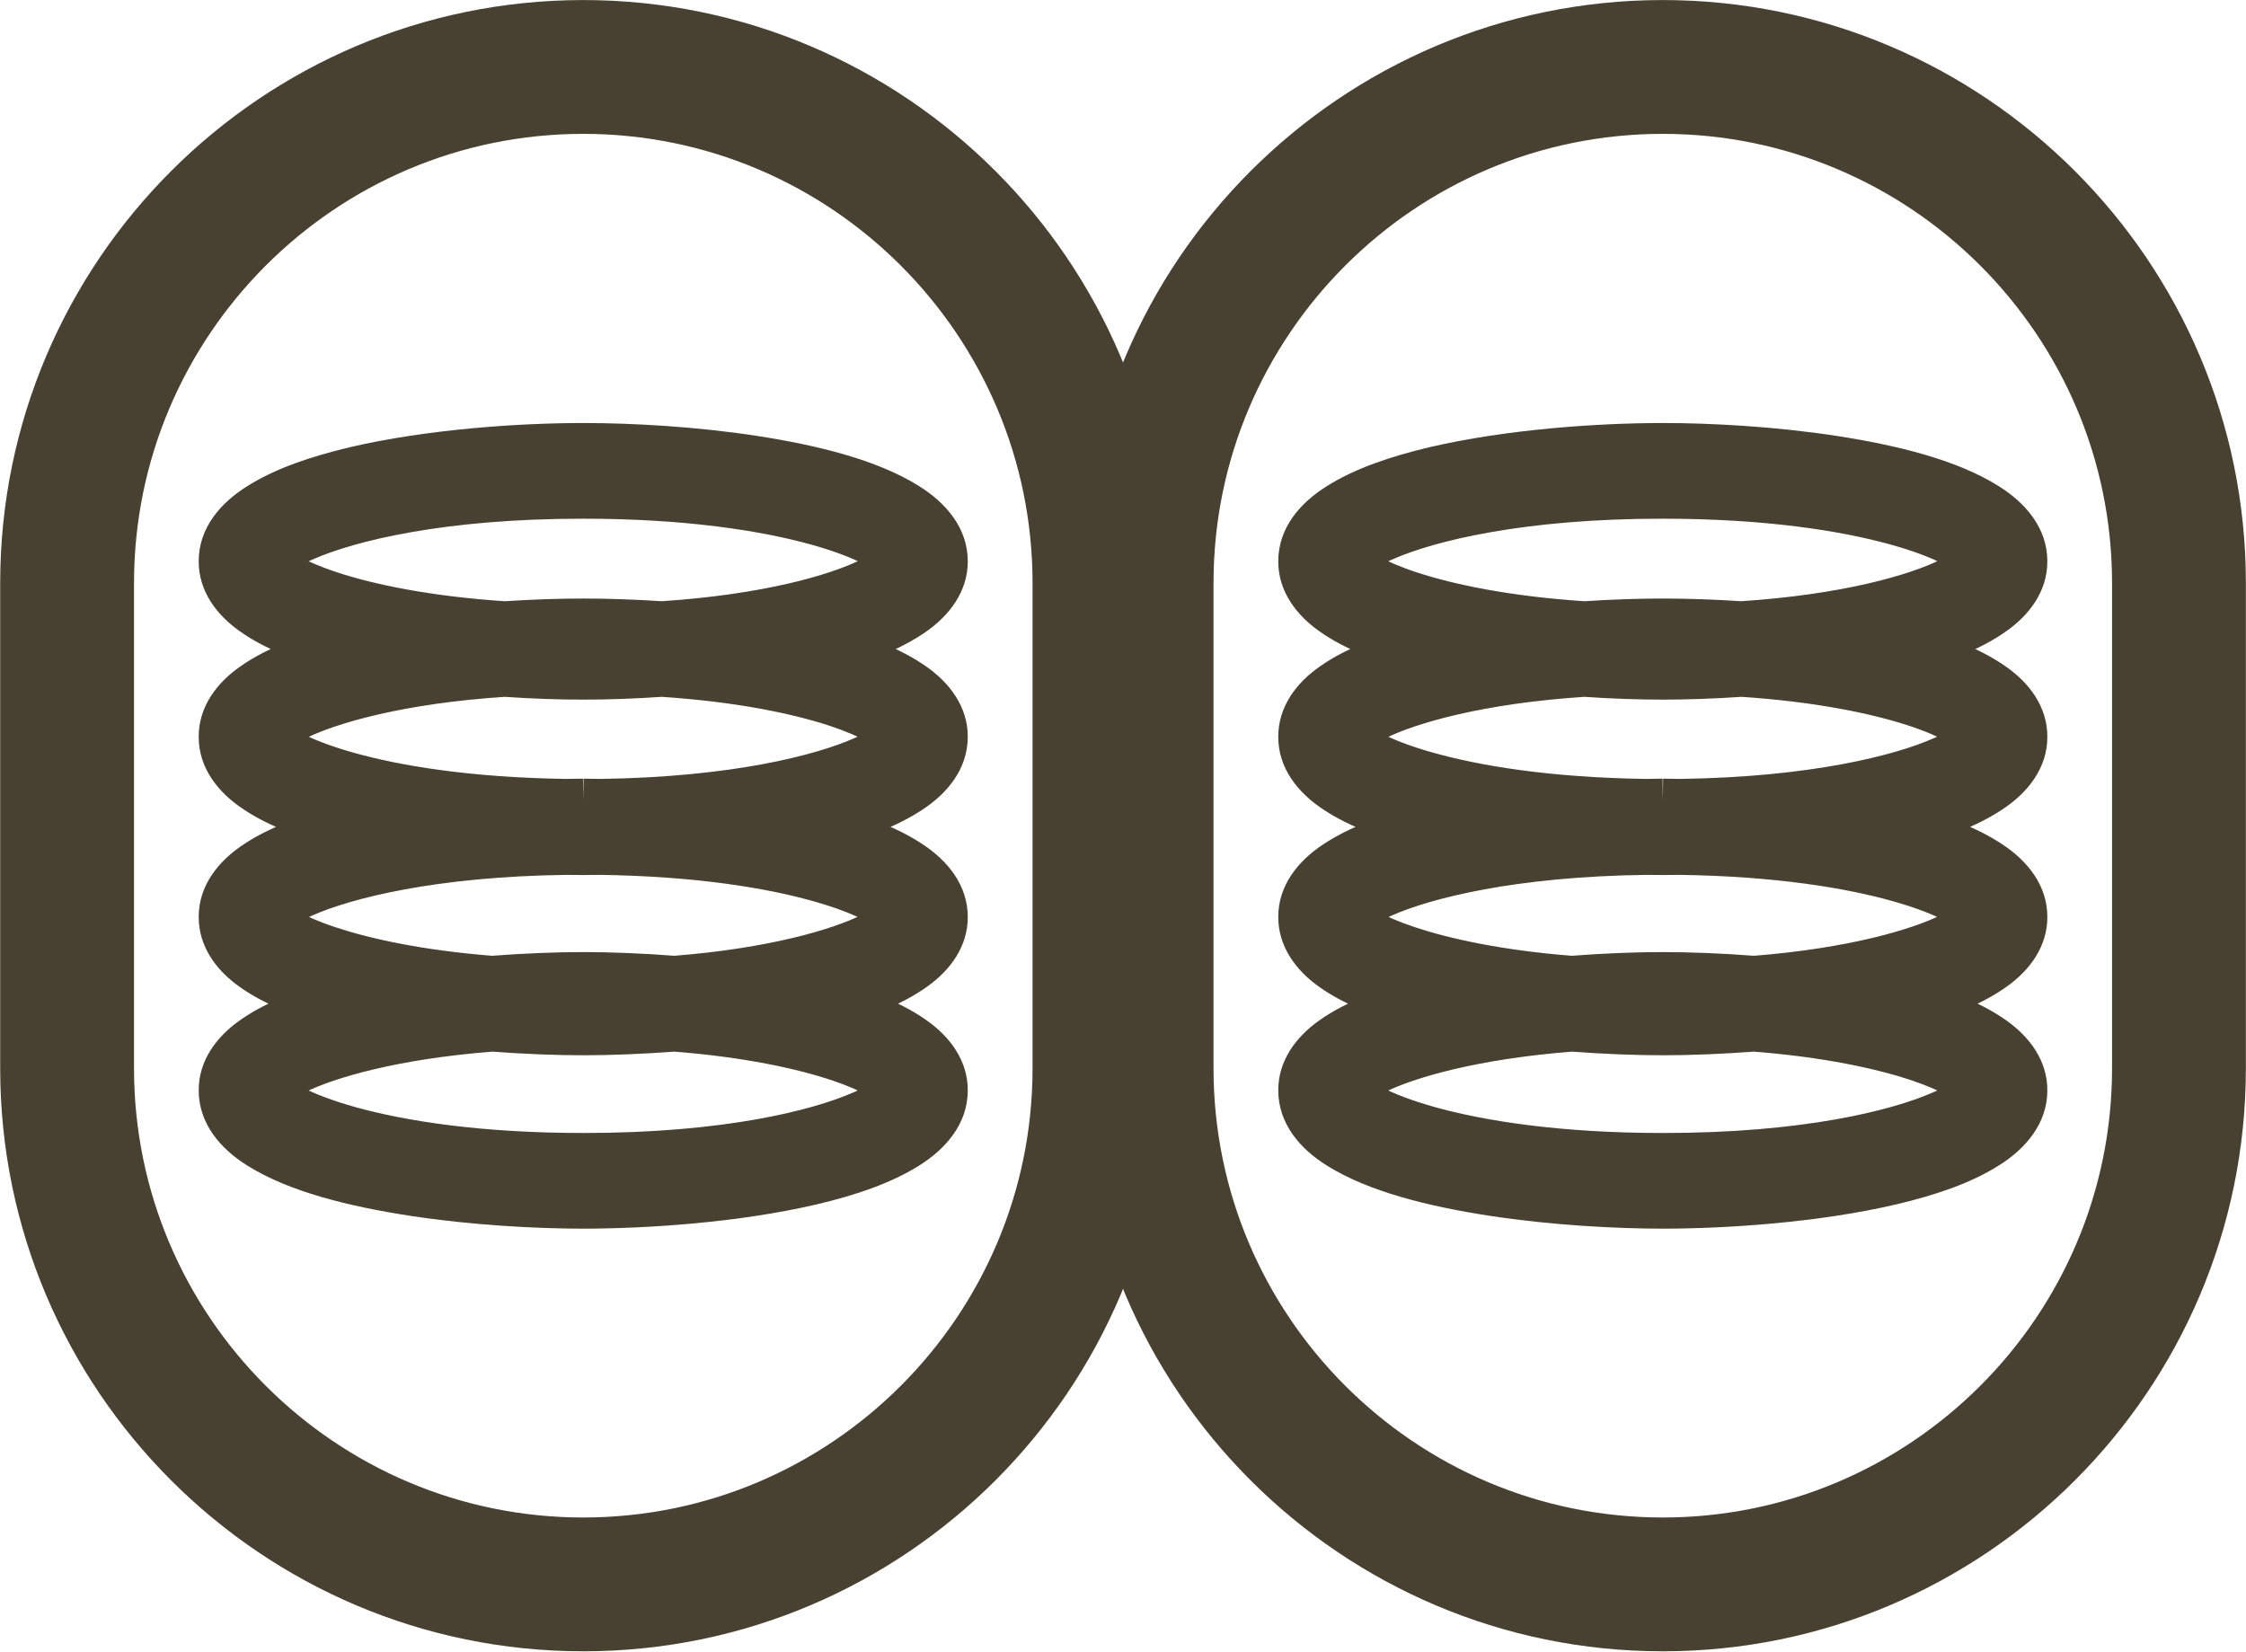 <?xml version="1.0" encoding="UTF-8" standalone="no"?>
<svg xmlns="http://www.w3.org/2000/svg" xmlns:svg="http://www.w3.org/2000/svg" version="1.1" id="svg1" width="34.386" height="25.289" viewBox="0 0 34.386 25.289">
  <defs id="defs1"></defs>
  <g id="g1" transform="translate(-243.937,-842.247)">
    <g id="g1191" transform="translate(-151.013,115.247)">
      <g id="g752" transform="translate(147.041,-113.904)">
        <path id="path753" d="m 0,0 c -2.983,0 -5.41,-2.427 -5.41,-5.41 v -5.573 c 0,-2.983 2.427,-5.41 5.41,-5.41 2.983,0 5.41,2.427 5.41,5.41 V -5.41 C 5.41,-2.427 2.983,0 0,0 m 0,-17.43 c -3.555,0 -6.447,2.892 -6.447,6.447 v 5.573 c 0,3.555 2.892,6.447 6.447,6.447 3.555,0 6.447,-2.892 6.447,-6.447 v -5.573 C 6.447,-14.538 3.555,-17.43 0,-17.43" style="fill:#484031;fill-opacity:1;fill-rule:nonzero;stroke:none" transform="matrix(1.333,0,0,-1.333,273.366,842.62)"></path>
      </g>
      <g id="g753" transform="translate(147.041,-113.904)">
        <path id="path754" d="m 0,0 c -3.122,0 -5.66,-2.539 -5.66,-5.66 v -5.573 c 0,-3.121 2.538,-5.66 5.66,-5.66 3.122,0 5.66,2.539 5.66,5.66 V -5.66 C 5.66,-2.539 3.122,0 0,0 v -0.5 c 1.423,0 2.712,-0.578 3.647,-1.513 C 4.582,-2.949 5.16,-4.237 5.16,-5.66 v -5.573 c 0,-1.423 -0.578,-2.712 -1.513,-3.647 -0.935,-0.935 -2.224,-1.513 -3.647,-1.513 -1.423,0 -2.712,0.578 -3.647,1.513 -0.935,0.935 -1.513,2.224 -1.513,3.647 v 5.573 c 0,1.423 0.578,2.711 1.513,3.647 C -2.712,-1.078 -1.423,-0.5 0,-0.5 Z m 0,-17.43 c -1.709,0 -3.257,0.694 -4.38,1.817 -1.123,1.123 -1.817,2.671 -1.817,4.38 v 5.573 c 0,1.709 0.694,3.256 1.817,4.38 1.123,1.122 2.671,1.817 4.38,1.817 1.709,0 3.257,-0.695 4.38,-1.817 1.123,-1.124 1.817,-2.671 1.817,-4.38 v -5.573 c 0,-1.709 -0.694,-3.257 -1.817,-4.38 C 3.257,-16.736 1.709,-17.43 0,-17.43 v -0.5 c 3.693,0 6.697,3.003 6.697,6.697 V -5.66 C 6.697,-1.967 3.693,1.036 0,1.037 -3.693,1.036 -6.697,-1.967 -6.697,-5.66 v -5.573 c 0,-3.694 3.004,-6.697 6.697,-6.697 z" style="fill:#484031;fill-opacity:1;fill-rule:nonzero;stroke:none" transform="matrix(1.333,0,0,-1.333,273.366,842.287)"></path>
      </g>
      <g id="g754" transform="translate(147.041,-113.904)">
        <path id="path755" d="M 0,0 C 2.4,0 3.535,-0.562 3.567,-0.737 3.54,-0.891 2.683,-1.331 0.902,-1.449 0.574,-1.427 0.265,-1.417 0,-1.417 c -0.266,0 -0.576,-0.01 -0.903,-0.032 -1.781,0.118 -2.638,0.557 -2.666,0.708 C -3.536,-0.562 -2.401,0 0,0 m 0,-3.486 -0.202,-0.003 c -2.255,0.032 -3.335,0.562 -3.367,0.732 0.028,0.154 0.885,0.595 2.666,0.711 0.327,-0.022 0.637,-0.031 0.903,-0.031 0.265,0 0.575,0.009 0.902,0.031 C 2.684,-2.162 3.54,-2.602 3.567,-2.753 3.536,-2.927 2.456,-3.457 0.202,-3.489 Z m 0,-1.992 c -0.305,0 -0.667,-0.013 -1.049,-0.043 -1.677,0.131 -2.492,0.548 -2.52,0.694 0.032,0.174 1.115,0.706 3.38,0.736 L 0,-4.093 0.188,-4.091 C 2.452,-4.121 3.536,-4.653 3.567,-4.823 3.541,-4.972 2.725,-5.389 1.048,-5.521 0.667,-5.491 0.304,-5.478 0,-5.478 m 0,-2.078 c -2.401,0 -3.536,0.563 -3.569,0.738 0.027,0.15 0.842,0.567 2.523,0.698 0.38,-0.03 0.742,-0.043 1.046,-0.043 0.304,0 0.665,0.013 1.045,0.043 C 2.726,-6.251 3.541,-6.667 3.567,-6.815 3.535,-6.993 2.4,-7.556 0,-7.556 m 4.166,4.801 c 0,0.483 -0.568,0.802 -1.321,1.008 0.753,0.206 1.321,0.526 1.321,1.008 0,1.059 -2.725,1.338 -4.166,1.338 -1.441,0 -4.167,-0.279 -4.167,-1.338 0,-0.482 0.568,-0.802 1.321,-1.008 -0.753,-0.206 -1.321,-0.525 -1.321,-1.008 0,-0.504 0.621,-0.83 1.423,-1.035 -0.802,-0.205 -1.423,-0.531 -1.423,-1.035 0,-0.473 0.545,-0.789 1.274,-0.995 -0.729,-0.207 -1.274,-0.523 -1.274,-0.996 0,-1.059 2.726,-1.338 4.167,-1.338 1.441,0 4.166,0.279 4.166,1.338 0,0.473 -0.544,0.789 -1.274,0.996 0.73,0.206 1.274,0.522 1.274,0.995 0,0.504 -0.62,0.83 -1.423,1.035 0.803,0.205 1.423,0.531 1.423,1.035" style="fill:#484031;fill-opacity:1;fill-rule:nonzero;stroke:none" transform="matrix(1.333,0,0,-1.333,273.367,848.513)"></path>
      </g>
      <g id="g755" transform="translate(147.041,-113.904)">
        <path id="path756" d="m 0,0 c 1.18,0 2.043,-0.139 2.605,-0.294 0.28,-0.077 0.486,-0.159 0.613,-0.226 l 0.126,-0.078 0.009,-0.008 0.039,0.039 -0.046,-0.029 0.007,-0.01 0.039,0.039 -0.046,-0.029 0.147,0.095 -0.171,-0.031 0.024,-0.064 0.147,0.095 -0.171,-0.031 0.245,0.045 -0.246,0.044 0.165,-0.029 -0.138,0.097 -0.027,-0.068 0.165,-0.029 -0.138,0.097 0.053,-0.038 -0.048,0.044 -0.005,-0.006 0.053,-0.038 -0.048,0.044 c 0,-0.002 -0.065,-0.056 -0.177,-0.108 -0.341,-0.167 -1.103,-0.395 -2.29,-0.472 l 0.016,-0.25 0.017,0.25 C 0.586,-0.927 0.271,-0.917 0,-0.917 c -0.272,0 -0.587,-0.01 -0.92,-0.032 l 0.017,-0.25 0.016,0.25 c -0.872,0.057 -1.513,0.194 -1.929,0.329 -0.207,0.068 -0.36,0.136 -0.45,0.188 l -0.086,0.058 -0.003,0.003 -0.109,-0.101 0.141,0.026 -0.032,0.075 -0.109,-0.101 0.141,0.026 -0.246,-0.045 0.247,-0.044 -0.157,0.028 0.128,-0.098 0.029,0.07 -0.157,0.028 0.128,-0.098 -0.021,0.016 0.019,-0.019 0.002,0.003 -0.021,0.016 0.019,-0.019 c 0.009,0.013 0.103,0.08 0.257,0.145 C -2.63,-0.259 -1.608,0.001 0,0 V 0.5 C -1.22,0.5 -2.125,0.358 -2.739,0.187 -3.047,0.102 -3.281,0.011 -3.451,-0.078 l -0.214,-0.138 c -0.056,-0.053 -0.117,-0.096 -0.15,-0.231 l -0.008,-0.044 0.009,-0.045 c 0.027,-0.12 0.081,-0.163 0.127,-0.209 0.167,-0.145 0.444,-0.273 0.901,-0.406 0.453,-0.129 1.072,-0.245 1.867,-0.297 l 0.016,-0.001 0.017,0.001 c 0.322,0.022 0.626,0.031 0.886,0.031 0.259,0 0.563,-0.009 0.886,-0.031 l 0.016,-0.001 0.017,0.001 c 0.908,0.06 1.586,0.202 2.051,0.354 0.233,0.076 0.411,0.154 0.545,0.231 l 0.172,0.121 c 0.046,0.048 0.1,0.092 0.126,0.211 l 0.009,0.045 -0.009,0.044 C 3.78,-0.306 3.718,-0.265 3.663,-0.212 3.463,-0.053 3.098,0.105 2.494,0.25 1.893,0.391 1.067,0.5 0,0.5 Z m -0.003,-2.986 -0.202,-0.003 0.003,-0.25 0.003,0.25 c -1.108,0.016 -1.921,0.154 -2.452,0.305 -0.265,0.075 -0.46,0.154 -0.579,0.217 l -0.117,0.073 -0.008,0.007 -0.099,-0.099 0.131,0.024 -0.032,0.075 -0.099,-0.099 0.131,0.024 -0.246,-0.045 0.247,-0.044 -0.165,0.03 0.138,-0.097 0.027,0.067 -0.165,0.03 0.138,-0.097 -0.053,0.037 0.048,-0.044 0.005,0.007 -0.053,0.037 0.048,-0.044 c -10e-4,0.003 0.065,0.056 0.177,0.108 0.341,0.167 1.103,0.395 2.29,0.472 l -0.016,0.249 -0.017,-0.249 c 0.333,-0.023 0.648,-0.033 0.92,-0.033 0.271,0 0.586,0.01 0.919,0.033 L 0.902,-1.796 0.886,-2.045 C 1.759,-2.102 2.399,-2.239 2.815,-2.374 3.023,-2.442 3.174,-2.51 3.265,-2.562 L 3.35,-2.62 3.354,-2.623 3.463,-2.522 3.322,-2.548 3.354,-2.623 3.463,-2.522 3.322,-2.548 3.567,-2.503 3.321,-2.459 3.48,-2.488 3.35,-2.389 3.321,-2.459 3.48,-2.488 3.35,-2.389 3.379,-2.41 3.353,-2.385 3.35,-2.389 3.379,-2.41 3.353,-2.385 C 3.347,-2.395 3.258,-2.46 3.113,-2.521 2.673,-2.716 1.707,-2.968 0.198,-2.989 l 0.004,-0.25 0.002,0.25 -0.201,0.003 -0.006,-0.5 0.202,-0.003 h 0.003 0.003 c 1.147,0.017 2.001,0.159 2.582,0.324 0.291,0.083 0.513,0.171 0.675,0.257 l 0.205,0.134 c 0.055,0.051 0.115,0.094 0.146,0.226 l 0.009,0.045 -0.009,0.045 c -0.027,0.119 -0.081,0.162 -0.127,0.209 -0.167,0.145 -0.444,0.273 -0.9,0.406 -0.454,0.129 -1.072,0.245 -1.867,0.297 L 0.902,-1.545 0.886,-1.546 C 0.564,-1.568 0.259,-1.578 0,-1.578 c -0.26,0 -0.564,0.01 -0.886,0.032 l -0.017,0.001 -0.016,-0.001 C -1.828,-1.606 -2.506,-1.748 -2.971,-1.9 -3.204,-1.976 -3.382,-2.054 -3.516,-2.131 l -0.172,-0.121 c -0.046,-0.047 -0.1,-0.092 -0.127,-0.21 l -0.008,-0.045 0.009,-0.045 c 0.032,-0.133 0.092,-0.174 0.146,-0.226 0.194,-0.155 0.54,-0.306 1.111,-0.448 0.569,-0.137 1.348,-0.248 2.351,-0.263 h 0.003 l 0.206,0.003 z M 0,-4.978 c -0.312,0 -0.68,-0.014 -1.068,-0.044 l 0.019,-0.249 0.02,0.249 c -0.821,0.064 -1.426,0.199 -1.819,0.33 -0.196,0.065 -0.34,0.13 -0.426,0.18 l -0.079,0.054 -0.003,0.002 -0.111,-0.102 0.144,0.027 -0.033,0.075 -0.111,-0.102 0.144,0.027 -0.246,-0.046 0.246,-0.045 -0.158,0.029 0.13,-0.098 0.028,0.069 -0.158,0.029 0.13,-0.098 -0.028,0.02 0.025,-0.024 0.003,0.004 -0.028,0.02 0.025,-0.024 c 0.006,0.01 0.096,0.075 0.241,0.137 0.442,0.196 1.412,0.448 2.928,0.467 l -0.004,0.25 -0.003,-0.25 0.189,-0.002 h 0.004 l 0.19,0.002 -0.003,0.25 -0.003,-0.25 c 1.113,-0.015 1.93,-0.153 2.462,-0.304 0.266,-0.075 0.461,-0.154 0.581,-0.217 l 0.118,-0.074 0.008,-0.007 0.099,0.099 -0.131,-0.024 0.032,-0.075 0.099,0.099 -0.131,-0.024 0.245,0.045 -0.246,0.044 0.167,-0.03 -0.14,0.098 -0.027,-0.068 0.167,-0.03 -0.14,0.098 0.06,-0.042 -0.055,0.049 -0.005,-0.007 0.06,-0.042 -0.055,0.049 C 3.354,-4.456 3.294,-4.505 3.189,-4.555 2.867,-4.714 2.146,-4.935 1.028,-5.022 l 0.02,-0.249 0.019,0.249 C 0.68,-4.992 0.312,-4.978 0,-4.978 v -0.5 c 0.297,0 0.654,-0.013 1.028,-0.042 l 0.02,-0.001 0.019,0.001 c 0.856,0.067 1.498,0.207 1.939,0.354 0.221,0.074 0.391,0.149 0.518,0.224 l 0.166,0.118 c 0.045,0.046 0.098,0.091 0.124,0.207 l 0.007,0.045 -0.008,0.044 C 3.781,-4.394 3.72,-4.353 3.666,-4.302 3.473,-4.146 3.126,-3.995 2.552,-3.853 1.981,-3.715 1.199,-3.604 0.191,-3.591 H 0.189 l -0.19,-0.002 -0.185,0.002 H -0.188 -0.192 C -1.344,-3.606 -2.201,-3.749 -2.784,-3.914 -3.076,-3.998 -3.299,-4.086 -3.462,-4.172 L -3.668,-4.305 C -3.723,-4.357 -3.783,-4.4 -3.814,-4.532 l -0.009,-0.045 0.009,-0.046 c 0.027,-0.117 0.079,-0.159 0.125,-0.205 0.161,-0.141 0.425,-0.263 0.858,-0.393 0.429,-0.126 1.014,-0.241 1.763,-0.299 l 0.019,-0.001 0.02,0.001 c 0.375,0.029 0.731,0.042 1.029,0.042 z m 0,-2.078 c -1.181,0 -2.044,0.139 -2.606,0.294 -0.281,0.078 -0.486,0.16 -0.613,0.226 l -0.126,0.078 -0.009,0.008 -0.039,-0.039 0.046,0.03 -0.007,0.009 -0.039,-0.039 0.046,0.03 -0.147,-0.095 0.171,0.031 -0.024,0.064 -0.147,-0.095 0.171,0.031 -0.246,-0.045 0.247,-0.044 -0.167,0.03 0.14,-0.097 0.027,0.067 -0.167,0.03 0.14,-0.097 -0.06,0.041 0.055,-0.048 0.005,0.007 -0.06,0.041 0.055,-0.048 c -10e-4,0.002 0.059,0.051 0.164,0.101 0.322,0.159 1.044,0.379 2.164,0.465 l -0.02,0.25 -0.019,-0.25 c 0.386,-0.029 0.753,-0.043 1.065,-0.043 0.311,0 0.678,0.014 1.064,0.043 L 1.045,-5.87 1.026,-6.12 c 0.823,-0.063 1.429,-0.198 1.822,-0.328 0.196,-0.066 0.34,-0.131 0.425,-0.181 L 3.352,-6.682 3.354,-6.684 3.466,-6.583 3.321,-6.608 3.354,-6.684 3.466,-6.583 3.321,-6.608 3.567,-6.565 3.321,-6.52 3.478,-6.549 3.35,-6.45 3.321,-6.52 3.478,-6.549 3.35,-6.45 3.37,-6.466 3.352,-6.448 3.35,-6.45 3.37,-6.466 3.352,-6.448 C 3.343,-6.46 3.249,-6.528 3.095,-6.593 2.629,-6.797 1.607,-7.057 0,-7.056 v -0.5 c 1.22,0 2.124,0.143 2.738,0.313 0.308,0.085 0.542,0.177 0.712,0.266 l 0.214,0.137 c 0.056,0.053 0.117,0.096 0.149,0.231 l 0.008,0.044 -0.007,0.044 C 3.787,-6.404 3.735,-6.36 3.689,-6.314 3.528,-6.172 3.264,-6.05 2.831,-5.92 2.401,-5.794 1.815,-5.679 1.065,-5.621 L 1.045,-5.619 1.026,-5.621 C 0.652,-5.65 0.296,-5.663 0,-5.663 c -0.297,0 -0.653,0.013 -1.027,0.042 l -0.019,0.002 -0.019,-0.002 c -0.858,-0.067 -1.5,-0.207 -1.942,-0.354 -0.221,-0.074 -0.391,-0.149 -0.519,-0.223 l -0.165,-0.119 c -0.046,-0.046 -0.098,-0.091 -0.124,-0.207 l -0.008,-0.045 0.009,-0.044 c 0.033,-0.136 0.094,-0.177 0.15,-0.23 0.2,-0.159 0.564,-0.318 1.169,-0.463 0.601,-0.14 1.427,-0.25 2.495,-0.25 z m 4.416,4.551 C 4.417,-2.157 4.204,-1.88 3.932,-1.693 3.656,-1.5 3.304,-1.364 2.911,-1.256 L 2.845,-1.497 2.911,-1.738 c 0.393,0.108 0.746,0.244 1.021,0.437 0.272,0.187 0.485,0.464 0.484,0.812 0,0.384 -0.253,0.674 -0.565,0.867 C 3.376,0.675 2.696,0.843 1.989,0.952 1.282,1.06 0.552,1.099 0,1.099 -0.737,1.099 -1.789,1.029 -2.681,0.821 -3.128,0.715 -3.535,0.577 -3.852,0.378 -4.165,0.185 -4.417,-0.105 -4.417,-0.489 c -0.001,-0.348 0.212,-0.625 0.484,-0.812 0.275,-0.193 0.628,-0.329 1.021,-0.437 l 0.066,0.241 -0.066,0.241 C -3.305,-1.364 -3.658,-1.5 -3.933,-1.693 -4.205,-1.88 -4.418,-2.157 -4.417,-2.505 c -0.001,-0.365 0.231,-0.648 0.522,-0.838 0.295,-0.195 0.672,-0.332 1.089,-0.439 l 0.062,0.242 -0.061,0.242 c -0.418,-0.107 -0.795,-0.244 -1.09,-0.439 -0.291,-0.19 -0.523,-0.473 -0.522,-0.838 -0.001,-0.34 0.204,-0.614 0.467,-0.8 0.266,-0.191 0.608,-0.327 0.989,-0.436 l 0.068,0.241 -0.068,0.24 c -0.381,-0.109 -0.723,-0.245 -0.989,-0.436 -0.263,-0.186 -0.468,-0.46 -0.467,-0.8 0,-0.384 0.252,-0.675 0.565,-0.868 0.476,-0.296 1.155,-0.464 1.862,-0.573 0.707,-0.108 1.438,-0.147 1.99,-0.148 0.736,10e-4 1.788,0.07 2.68,0.279 0.447,0.105 0.854,0.243 1.171,0.442 0.312,0.193 0.565,0.484 0.565,0.868 10e-4,0.34 -0.204,0.614 -0.467,0.8 C 3.683,-5.575 3.342,-5.439 2.96,-5.33 L 2.892,-5.57 2.96,-5.811 c 0.382,0.109 0.723,0.245 0.989,0.436 0.263,0.186 0.468,0.46 0.467,0.8 C 4.417,-4.21 4.185,-3.927 3.894,-3.737 3.6,-3.542 3.222,-3.405 2.805,-3.298 L 2.743,-3.54 2.805,-3.782 c 0.417,0.107 0.795,0.244 1.089,0.439 0.291,0.19 0.523,0.473 0.522,0.838 h -0.5 c 0,-0.14 -0.078,-0.271 -0.299,-0.422 C 3.401,-3.072 3.067,-3.2 2.681,-3.298 L 1.732,-3.54 2.681,-3.782 C 3.067,-3.88 3.401,-4.008 3.617,-4.153 3.838,-4.304 3.916,-4.435 3.916,-4.575 3.915,-4.707 3.848,-4.828 3.657,-4.97 3.468,-5.107 3.172,-5.232 2.824,-5.33 L 1.975,-5.57 2.824,-5.811 C 3.172,-5.909 3.468,-6.034 3.657,-6.171 3.848,-6.313 3.915,-6.434 3.916,-6.566 3.917,-6.712 3.828,-6.854 3.585,-7.011 3.226,-7.24 2.587,-7.413 1.914,-7.513 1.24,-7.616 0.528,-7.655 0,-7.655 c -0.704,0 -1.736,0.07 -2.567,0.266 -0.415,0.097 -0.78,0.227 -1.019,0.378 -0.243,0.157 -0.332,0.299 -0.331,0.445 10e-4,0.132 0.068,0.253 0.259,0.395 0.189,0.137 0.485,0.262 0.834,0.36 l 0.848,0.241 -0.849,0.24 c -0.348,0.098 -0.644,0.223 -0.833,0.36 -0.191,0.142 -0.258,0.263 -0.259,0.395 0,0.14 0.078,0.271 0.299,0.422 0.216,0.145 0.551,0.273 0.936,0.371 l 0.95,0.242 -0.95,0.242 c -0.385,0.098 -0.72,0.226 -0.936,0.371 -0.221,0.151 -0.299,0.282 -0.299,0.422 0,0.135 0.071,0.259 0.272,0.403 0.197,0.14 0.505,0.266 0.865,0.364 l 0.881,0.241 -0.881,0.241 c -0.36,0.098 -0.668,0.224 -0.865,0.364 -0.201,0.145 -0.272,0.269 -0.272,0.403 -0.001,0.146 0.088,0.287 0.331,0.444 0.359,0.229 0.999,0.402 1.672,0.503 C -1.24,0.561 -0.529,0.599 0,0.599 0.704,0.6 1.735,0.529 2.566,0.334 2.981,0.237 3.346,0.107 3.585,-0.045 3.828,-0.202 3.917,-0.343 3.916,-0.489 3.915,-0.623 3.845,-0.747 3.644,-0.892 3.447,-1.032 3.139,-1.158 2.779,-1.256 L 1.898,-1.497 2.779,-1.738 c 0.36,-0.098 0.668,-0.224 0.865,-0.364 0.201,-0.144 0.271,-0.268 0.272,-0.403 z" style="fill:#484031;fill-opacity:1;fill-rule:nonzero;stroke:none" transform="matrix(1.333,0,0,-1.333,273.367,848.846)"></path>
      </g>
      <g id="g756" transform="translate(147.041,-113.904)">
        <path id="path757" d="m 0,0 c -2.983,0 -5.41,-2.427 -5.41,-5.41 v -5.573 c 0,-2.983 2.427,-5.41 5.41,-5.41 2.983,0 5.41,2.427 5.41,5.41 V -5.41 C 5.41,-2.427 2.983,0 0,0 m 0,-17.43 c -3.555,0 -6.447,2.892 -6.447,6.447 v 5.573 c 0,3.555 2.892,6.447 6.447,6.447 3.555,0 6.447,-2.892 6.447,-6.447 v -5.573 C 6.447,-14.538 3.555,-17.43 0,-17.43" style="fill:#484031;fill-opacity:1;fill-rule:nonzero;stroke:none" transform="matrix(1.333,0,0,-1.333,256.839,842.62)"></path>
      </g>
      <g id="g757" transform="translate(147.041,-113.904)">
        <path id="path758" d="m 0,0 c -3.122,0 -5.66,-2.539 -5.66,-5.66 v -5.573 c 0,-3.121 2.538,-5.66 5.66,-5.66 3.122,0 5.66,2.539 5.66,5.66 V -5.66 C 5.66,-2.539 3.122,0 0,0 v -0.5 c 1.423,0 2.712,-0.578 3.647,-1.513 C 4.582,-2.949 5.16,-4.237 5.16,-5.66 v -5.573 c 0,-1.423 -0.578,-2.712 -1.513,-3.647 -0.935,-0.935 -2.224,-1.513 -3.647,-1.513 -1.423,0 -2.712,0.578 -3.647,1.513 -0.935,0.935 -1.513,2.224 -1.513,3.647 v 5.573 c 0,1.423 0.578,2.711 1.513,3.647 C -2.712,-1.078 -1.423,-0.5 0,-0.5 Z m 0,-17.43 c -1.709,0 -3.257,0.694 -4.38,1.817 -1.122,1.123 -1.817,2.671 -1.817,4.38 v 5.573 c 0,1.709 0.695,3.256 1.817,4.38 1.123,1.122 2.671,1.817 4.38,1.817 1.709,0 3.257,-0.695 4.38,-1.817 1.123,-1.124 1.817,-2.671 1.817,-4.38 v -5.573 c 0,-1.709 -0.694,-3.257 -1.817,-4.38 C 3.257,-16.736 1.709,-17.43 0,-17.43 v -0.5 c 3.694,0 6.697,3.003 6.697,6.697 V -5.66 C 6.697,-1.967 3.694,1.036 0,1.037 -3.693,1.036 -6.697,-1.967 -6.697,-5.66 v -5.573 c 0,-3.694 3.004,-6.697 6.697,-6.697 z" style="fill:#484031;fill-opacity:1;fill-rule:nonzero;stroke:none" transform="matrix(1.333,0,0,-1.333,256.839,842.287)"></path>
      </g>
      <g id="g758" transform="translate(147.041,-113.904)">
        <path id="path759" d="M 0,0 C 2.4,0 3.535,-0.562 3.567,-0.737 3.54,-0.891 2.683,-1.331 0.902,-1.449 0.574,-1.427 0.265,-1.417 0,-1.417 c -0.266,0 -0.576,-0.01 -0.903,-0.032 -1.781,0.118 -2.638,0.557 -2.666,0.708 C -3.536,-0.562 -2.401,0 0,0 m 0,-3.486 -0.202,-0.003 c -2.255,0.032 -3.335,0.562 -3.367,0.732 0.028,0.154 0.885,0.595 2.666,0.711 0.327,-0.022 0.637,-0.031 0.903,-0.031 0.265,0 0.575,0.009 0.902,0.031 C 2.684,-2.162 3.54,-2.602 3.567,-2.753 3.536,-2.927 2.456,-3.457 0.202,-3.489 Z m 0,-1.992 c -0.305,0 -0.667,-0.013 -1.049,-0.043 -1.677,0.131 -2.492,0.548 -2.52,0.694 0.032,0.174 1.115,0.706 3.38,0.736 L 0,-4.093 0.188,-4.091 C 2.452,-4.121 3.536,-4.653 3.567,-4.823 3.541,-4.972 2.725,-5.389 1.048,-5.521 0.667,-5.491 0.304,-5.478 0,-5.478 m 0,-2.078 c -2.401,0 -3.536,0.563 -3.569,0.738 0.027,0.15 0.842,0.567 2.523,0.698 0.38,-0.03 0.742,-0.043 1.046,-0.043 0.304,0 0.665,0.013 1.045,0.043 C 2.726,-6.251 3.541,-6.667 3.567,-6.815 3.535,-6.993 2.4,-7.556 0,-7.556 m 4.166,4.801 c 0,0.483 -0.568,0.802 -1.321,1.008 0.753,0.206 1.321,0.526 1.321,1.008 0,1.059 -2.725,1.338 -4.166,1.338 -1.441,0 -4.167,-0.279 -4.167,-1.338 0,-0.482 0.568,-0.802 1.321,-1.008 -0.753,-0.206 -1.321,-0.525 -1.321,-1.008 0,-0.504 0.62,-0.83 1.423,-1.035 -0.803,-0.205 -1.423,-0.531 -1.423,-1.035 0,-0.473 0.545,-0.789 1.274,-0.995 -0.729,-0.207 -1.274,-0.523 -1.274,-0.996 0,-1.059 2.726,-1.338 4.167,-1.338 1.441,0 4.166,0.279 4.166,1.338 0,0.473 -0.544,0.789 -1.274,0.996 0.73,0.206 1.274,0.522 1.274,0.995 0,0.504 -0.62,0.83 -1.423,1.035 0.803,0.205 1.423,0.531 1.423,1.035" style="fill:#484031;fill-opacity:1;fill-rule:nonzero;stroke:none" transform="matrix(1.333,0,0,-1.333,256.839,848.513)"></path>
      </g>
      <g id="g759" transform="translate(147.041,-113.904)">
        <path id="path760" d="m 0,0 c 1.18,0 2.043,-0.139 2.605,-0.294 0.28,-0.077 0.486,-0.159 0.613,-0.226 l 0.126,-0.078 0.009,-0.008 0.039,0.04 -0.046,-0.03 0.007,-0.01 0.039,0.04 -0.046,-0.03 0.147,0.095 -0.172,-0.031 0.025,-0.064 0.147,0.095 -0.172,-0.031 0.246,0.045 -0.246,0.044 0.165,-0.029 -0.138,0.097 -0.027,-0.068 0.165,-0.029 -0.138,0.097 0.053,-0.038 -0.048,0.044 -0.005,-0.006 0.053,-0.038 -0.048,0.044 c 0,-0.002 -0.065,-0.056 -0.177,-0.108 -0.341,-0.167 -1.103,-0.395 -2.29,-0.472 l 0.016,-0.25 0.017,0.25 C 0.585,-0.927 0.271,-0.917 0,-0.917 c -0.272,0 -0.587,-0.01 -0.92,-0.032 l 0.017,-0.25 0.016,0.25 c -0.872,0.057 -1.513,0.194 -1.929,0.329 -0.207,0.068 -0.36,0.136 -0.451,0.188 l -0.085,0.058 -0.003,0.003 -0.109,-0.101 0.141,0.026 -0.032,0.075 -0.109,-0.101 0.141,0.026 -0.246,-0.045 0.246,-0.044 -0.156,0.028 0.128,-0.098 0.028,0.07 -0.156,0.028 0.128,-0.098 -0.021,0.016 0.019,-0.019 0.002,0.003 -0.021,0.016 0.019,-0.019 c 0.009,0.013 0.103,0.08 0.257,0.145 C -2.63,-0.259 -1.608,0.001 0,0 V 0.5 C -1.22,0.5 -2.125,0.358 -2.739,0.187 -3.047,0.102 -3.281,0.011 -3.451,-0.078 l -0.214,-0.138 c -0.056,-0.053 -0.117,-0.096 -0.15,-0.231 l -0.008,-0.044 0.009,-0.045 c 0.027,-0.12 0.081,-0.163 0.127,-0.209 0.167,-0.145 0.444,-0.273 0.901,-0.406 0.453,-0.129 1.072,-0.245 1.866,-0.297 l 0.017,-0.001 0.017,0.001 c 0.322,0.022 0.626,0.031 0.886,0.031 0.259,0 0.563,-0.009 0.886,-0.031 l 0.016,-0.001 0.017,0.001 c 0.908,0.06 1.586,0.202 2.051,0.354 0.233,0.076 0.411,0.154 0.545,0.231 l 0.172,0.121 c 0.046,0.048 0.099,0.092 0.126,0.211 l 0.008,0.044 -0.008,0.045 C 3.78,-0.306 3.718,-0.265 3.663,-0.212 3.463,-0.053 3.098,0.105 2.494,0.25 1.893,0.391 1.067,0.5 0,0.5 Z m -0.003,-2.986 -0.202,-0.003 0.003,-0.25 0.003,0.25 c -1.108,0.016 -1.922,0.154 -2.452,0.305 -0.265,0.075 -0.46,0.154 -0.579,0.217 l -0.117,0.073 -0.008,0.007 -0.099,-0.099 0.131,0.024 -0.032,0.075 -0.099,-0.099 0.131,0.024 -0.246,-0.045 0.246,-0.044 -0.164,0.03 0.138,-0.097 0.026,0.067 -0.164,0.03 0.138,-0.097 -0.053,0.037 0.048,-0.044 0.005,0.007 -0.053,0.037 0.048,-0.044 c -10e-4,0.003 0.065,0.056 0.177,0.108 0.341,0.167 1.103,0.395 2.29,0.472 l -0.016,0.249 -0.017,-0.249 c 0.333,-0.023 0.648,-0.033 0.92,-0.033 0.271,0 0.586,0.01 0.919,0.033 L 0.902,-1.796 0.886,-2.045 C 1.759,-2.102 2.399,-2.239 2.815,-2.374 3.022,-2.442 3.174,-2.51 3.265,-2.562 L 3.35,-2.62 3.354,-2.623 3.463,-2.522 3.321,-2.548 3.354,-2.623 3.463,-2.522 3.321,-2.548 3.567,-2.503 3.321,-2.459 3.48,-2.488 3.35,-2.389 3.321,-2.459 3.48,-2.488 3.35,-2.389 3.379,-2.41 3.353,-2.385 3.35,-2.389 3.379,-2.41 3.353,-2.385 C 3.347,-2.395 3.257,-2.46 3.113,-2.521 2.673,-2.716 1.707,-2.968 0.198,-2.989 l 0.004,-0.25 0.002,0.25 -0.201,0.003 -0.006,-0.5 0.202,-0.003 h 0.003 0.003 c 1.147,0.017 2.001,0.159 2.582,0.324 0.291,0.083 0.513,0.171 0.675,0.257 l 0.205,0.134 c 0.055,0.051 0.115,0.094 0.146,0.226 l 0.008,0.045 -0.008,0.045 c -0.027,0.119 -0.081,0.162 -0.127,0.209 -0.167,0.145 -0.444,0.273 -0.9,0.406 -0.454,0.129 -1.072,0.245 -1.867,0.297 L 0.902,-1.545 0.886,-1.546 C 0.564,-1.568 0.259,-1.578 0,-1.578 c -0.26,0 -0.564,0.01 -0.886,0.032 l -0.017,0.001 -0.016,-0.001 C -1.828,-1.606 -2.506,-1.748 -2.971,-1.9 -3.204,-1.976 -3.382,-2.054 -3.516,-2.131 l -0.172,-0.121 c -0.046,-0.047 -0.1,-0.092 -0.127,-0.21 l -0.008,-0.045 0.009,-0.045 c 0.032,-0.133 0.092,-0.174 0.146,-0.226 0.194,-0.155 0.539,-0.306 1.111,-0.448 0.569,-0.137 1.348,-0.248 2.351,-0.263 h 0.003 l 0.206,0.003 z M 0,-4.978 c -0.312,0 -0.68,-0.014 -1.068,-0.044 l 0.019,-0.249 0.02,0.249 c -0.821,0.064 -1.426,0.199 -1.819,0.33 -0.197,0.065 -0.34,0.13 -0.426,0.18 l -0.079,0.054 -0.003,0.002 -0.111,-0.102 0.144,0.027 -0.033,0.075 -0.111,-0.102 0.144,0.027 -0.246,-0.046 0.246,-0.045 -0.158,0.029 0.13,-0.098 0.028,0.069 -0.158,0.029 0.13,-0.098 -0.028,0.02 0.025,-0.024 0.003,0.004 -0.028,0.02 0.025,-0.024 c 0.006,0.01 0.096,0.075 0.241,0.137 0.442,0.196 1.412,0.448 2.928,0.467 l -0.004,0.25 -0.003,-0.25 0.189,-0.002 h 0.004 l 0.19,0.002 -0.003,0.25 -0.003,-0.25 c 1.113,-0.015 1.93,-0.153 2.462,-0.304 0.266,-0.075 0.461,-0.154 0.581,-0.217 l 0.118,-0.074 0.008,-0.007 0.099,0.099 -0.132,-0.024 0.033,-0.075 0.099,0.099 -0.132,-0.024 0.246,0.045 -0.246,0.044 0.167,-0.03 -0.14,0.098 -0.027,-0.068 0.167,-0.03 -0.14,0.098 0.06,-0.042 -0.055,0.049 -0.005,-0.007 0.06,-0.042 -0.055,0.049 C 3.354,-4.456 3.294,-4.505 3.189,-4.555 2.867,-4.714 2.145,-4.935 1.028,-5.022 l 0.02,-0.249 0.019,0.249 C 0.68,-4.992 0.312,-4.978 0,-4.978 v -0.5 c 0.297,0 0.654,-0.013 1.028,-0.042 l 0.019,-0.001 0.02,0.001 c 0.856,0.067 1.498,0.207 1.939,0.354 0.221,0.074 0.391,0.149 0.518,0.224 l 0.166,0.118 c 0.045,0.046 0.097,0.091 0.123,0.207 l 0.008,0.045 -0.008,0.044 C 3.781,-4.394 3.72,-4.353 3.666,-4.302 3.472,-4.146 3.125,-3.995 2.552,-3.853 1.981,-3.715 1.199,-3.604 0.191,-3.591 H 0.189 L 0,-3.593 -0.186,-3.591 H -0.189 -0.192 C -1.344,-3.606 -2.201,-3.749 -2.784,-3.914 -3.077,-3.998 -3.299,-4.086 -3.463,-4.172 L -3.668,-4.305 C -3.723,-4.357 -3.783,-4.4 -3.814,-4.532 l -0.009,-0.045 0.009,-0.046 c 0.027,-0.117 0.079,-0.159 0.125,-0.205 0.161,-0.141 0.425,-0.263 0.857,-0.393 0.43,-0.126 1.015,-0.241 1.764,-0.299 l 0.019,-0.002 0.02,0.002 c 0.375,0.029 0.731,0.042 1.029,0.042 z m 0,-2.078 c -1.181,0 -2.044,0.139 -2.606,0.294 -0.281,0.078 -0.486,0.16 -0.613,0.226 l -0.126,0.078 -0.009,0.008 -0.039,-0.039 0.046,0.03 -0.007,0.009 -0.039,-0.039 0.046,0.03 -0.147,-0.095 0.171,0.031 -0.024,0.064 -0.147,-0.095 0.171,0.031 -0.246,-0.045 0.247,-0.044 -0.167,0.03 0.14,-0.097 0.027,0.067 -0.167,0.03 0.14,-0.097 -0.06,0.041 0.055,-0.048 0.005,0.007 -0.06,0.041 0.055,-0.048 c -10e-4,0.002 0.059,0.051 0.164,0.101 0.322,0.159 1.044,0.379 2.163,0.465 l -0.019,0.25 -0.019,-0.25 c 0.386,-0.029 0.753,-0.043 1.065,-0.043 0.311,0 0.678,0.014 1.064,0.043 L 1.045,-5.87 1.026,-6.12 c 0.823,-0.063 1.429,-0.198 1.822,-0.328 0.196,-0.066 0.34,-0.131 0.425,-0.181 L 3.352,-6.682 3.354,-6.684 3.466,-6.583 3.321,-6.608 3.354,-6.684 3.466,-6.583 3.321,-6.608 3.567,-6.565 3.321,-6.52 3.478,-6.549 3.35,-6.45 3.321,-6.52 3.478,-6.549 3.35,-6.45 3.37,-6.466 3.352,-6.448 3.35,-6.45 3.37,-6.466 3.352,-6.448 C 3.343,-6.46 3.248,-6.528 3.095,-6.593 2.629,-6.797 1.607,-7.057 0,-7.056 v -0.5 c 1.22,0 2.124,0.143 2.738,0.313 0.308,0.085 0.542,0.177 0.712,0.266 l 0.214,0.137 c 0.055,0.053 0.117,0.096 0.149,0.231 l 0.008,0.044 -0.008,0.044 C 3.787,-6.404 3.735,-6.36 3.689,-6.314 3.528,-6.172 3.264,-6.05 2.831,-5.92 2.401,-5.794 1.815,-5.679 1.065,-5.621 L 1.045,-5.619 1.026,-5.621 C 0.652,-5.65 0.296,-5.663 0,-5.663 c -0.297,0 -0.653,0.013 -1.027,0.042 l -0.019,0.002 -0.019,-0.002 c -0.858,-0.067 -1.501,-0.207 -1.942,-0.354 -0.221,-0.074 -0.391,-0.149 -0.519,-0.223 l -0.165,-0.119 c -0.046,-0.046 -0.098,-0.091 -0.124,-0.207 l -0.008,-0.045 0.009,-0.045 c 0.033,-0.135 0.094,-0.176 0.15,-0.229 0.2,-0.159 0.564,-0.318 1.169,-0.463 0.601,-0.14 1.427,-0.25 2.495,-0.25 z m 4.416,4.551 C 4.417,-2.157 4.203,-1.88 3.932,-1.693 3.656,-1.5 3.304,-1.364 2.911,-1.256 L 2.845,-1.497 2.911,-1.738 c 0.393,0.108 0.745,0.244 1.021,0.437 0.271,0.187 0.485,0.464 0.484,0.812 0,0.384 -0.253,0.674 -0.565,0.867 C 3.375,0.675 2.696,0.843 1.989,0.952 1.282,1.06 0.552,1.099 0,1.099 -0.737,1.099 -1.789,1.029 -2.681,0.821 -3.128,0.715 -3.535,0.577 -3.852,0.378 -4.165,0.185 -4.417,-0.105 -4.417,-0.489 c -0.001,-0.348 0.212,-0.625 0.484,-0.812 0.275,-0.193 0.628,-0.329 1.021,-0.437 l 0.066,0.241 -0.066,0.241 C -3.305,-1.364 -3.658,-1.5 -3.933,-1.693 -4.205,-1.88 -4.418,-2.157 -4.417,-2.505 c -0.001,-0.365 0.231,-0.648 0.522,-0.838 0.295,-0.195 0.672,-0.332 1.089,-0.439 l 0.062,0.242 -0.061,0.242 c -0.418,-0.107 -0.795,-0.244 -1.09,-0.439 -0.291,-0.19 -0.523,-0.473 -0.522,-0.838 -0.001,-0.34 0.204,-0.614 0.467,-0.8 0.266,-0.191 0.608,-0.327 0.989,-0.436 l 0.068,0.241 -0.068,0.24 c -0.381,-0.109 -0.723,-0.245 -0.989,-0.436 -0.263,-0.186 -0.468,-0.46 -0.467,-0.8 0,-0.384 0.252,-0.675 0.565,-0.868 0.475,-0.296 1.155,-0.464 1.862,-0.573 0.707,-0.108 1.437,-0.147 1.99,-0.148 0.736,10e-4 1.788,0.07 2.68,0.279 0.447,0.105 0.853,0.243 1.171,0.442 0.312,0.193 0.565,0.484 0.565,0.868 10e-4,0.34 -0.204,0.614 -0.467,0.8 C 3.683,-5.575 3.342,-5.439 2.96,-5.33 L 2.892,-5.57 2.96,-5.811 c 0.382,0.109 0.723,0.245 0.989,0.436 0.263,0.186 0.468,0.46 0.467,0.8 0,0.365 -0.231,0.648 -0.522,0.838 C 3.6,-3.542 3.222,-3.405 2.805,-3.298 L 2.743,-3.54 2.805,-3.782 c 0.417,0.107 0.795,0.244 1.089,0.439 0.291,0.19 0.522,0.473 0.522,0.838 h -0.5 c 0,-0.14 -0.079,-0.271 -0.299,-0.422 C 3.401,-3.072 3.067,-3.2 2.681,-3.298 L 1.732,-3.54 2.681,-3.782 C 3.067,-3.88 3.401,-4.008 3.617,-4.153 3.837,-4.304 3.916,-4.435 3.916,-4.575 3.915,-4.707 3.848,-4.828 3.656,-4.97 3.468,-5.107 3.172,-5.232 2.824,-5.33 L 1.975,-5.57 2.824,-5.811 c 0.348,-0.098 0.644,-0.223 0.832,-0.36 0.192,-0.142 0.259,-0.263 0.26,-0.395 0,-0.146 -0.088,-0.288 -0.331,-0.445 C 3.226,-7.24 2.587,-7.413 1.914,-7.513 1.24,-7.616 0.528,-7.655 0,-7.655 c -0.704,0 -1.736,0.07 -2.567,0.266 -0.415,0.097 -0.78,0.227 -1.019,0.378 -0.243,0.157 -0.332,0.299 -0.331,0.445 0,0.132 0.068,0.253 0.259,0.395 0.189,0.137 0.485,0.262 0.833,0.36 l 0.849,0.241 -0.849,0.24 c -0.348,0.098 -0.644,0.223 -0.833,0.36 -0.191,0.142 -0.259,0.263 -0.259,0.395 0,0.14 0.078,0.271 0.299,0.422 0.216,0.145 0.551,0.273 0.936,0.371 l 0.95,0.242 -0.95,0.242 c -0.385,0.098 -0.72,0.226 -0.936,0.371 -0.221,0.151 -0.299,0.282 -0.299,0.422 0,0.135 0.071,0.259 0.271,0.403 0.198,0.14 0.505,0.266 0.866,0.364 l 0.881,0.241 -0.881,0.241 c -0.36,0.098 -0.668,0.224 -0.865,0.364 -0.201,0.145 -0.272,0.269 -0.272,0.403 -0.001,0.146 0.088,0.287 0.331,0.444 0.359,0.229 0.999,0.402 1.672,0.503 C -1.241,0.561 -0.529,0.599 0,0.599 0.704,0.6 1.735,0.529 2.566,0.334 2.981,0.237 3.346,0.107 3.585,-0.045 3.828,-0.202 3.916,-0.343 3.916,-0.489 3.915,-0.623 3.845,-0.747 3.644,-0.892 3.447,-1.032 3.139,-1.158 2.779,-1.256 L 1.898,-1.497 2.779,-1.738 c 0.36,-0.098 0.668,-0.224 0.865,-0.364 0.201,-0.144 0.271,-0.268 0.272,-0.403 z" style="fill:#484031;fill-opacity:1;fill-rule:nonzero;stroke:none" transform="matrix(1.333,0,0,-1.333,256.839,848.846)"></path>
      </g>
    </g>
  </g>
</svg>
